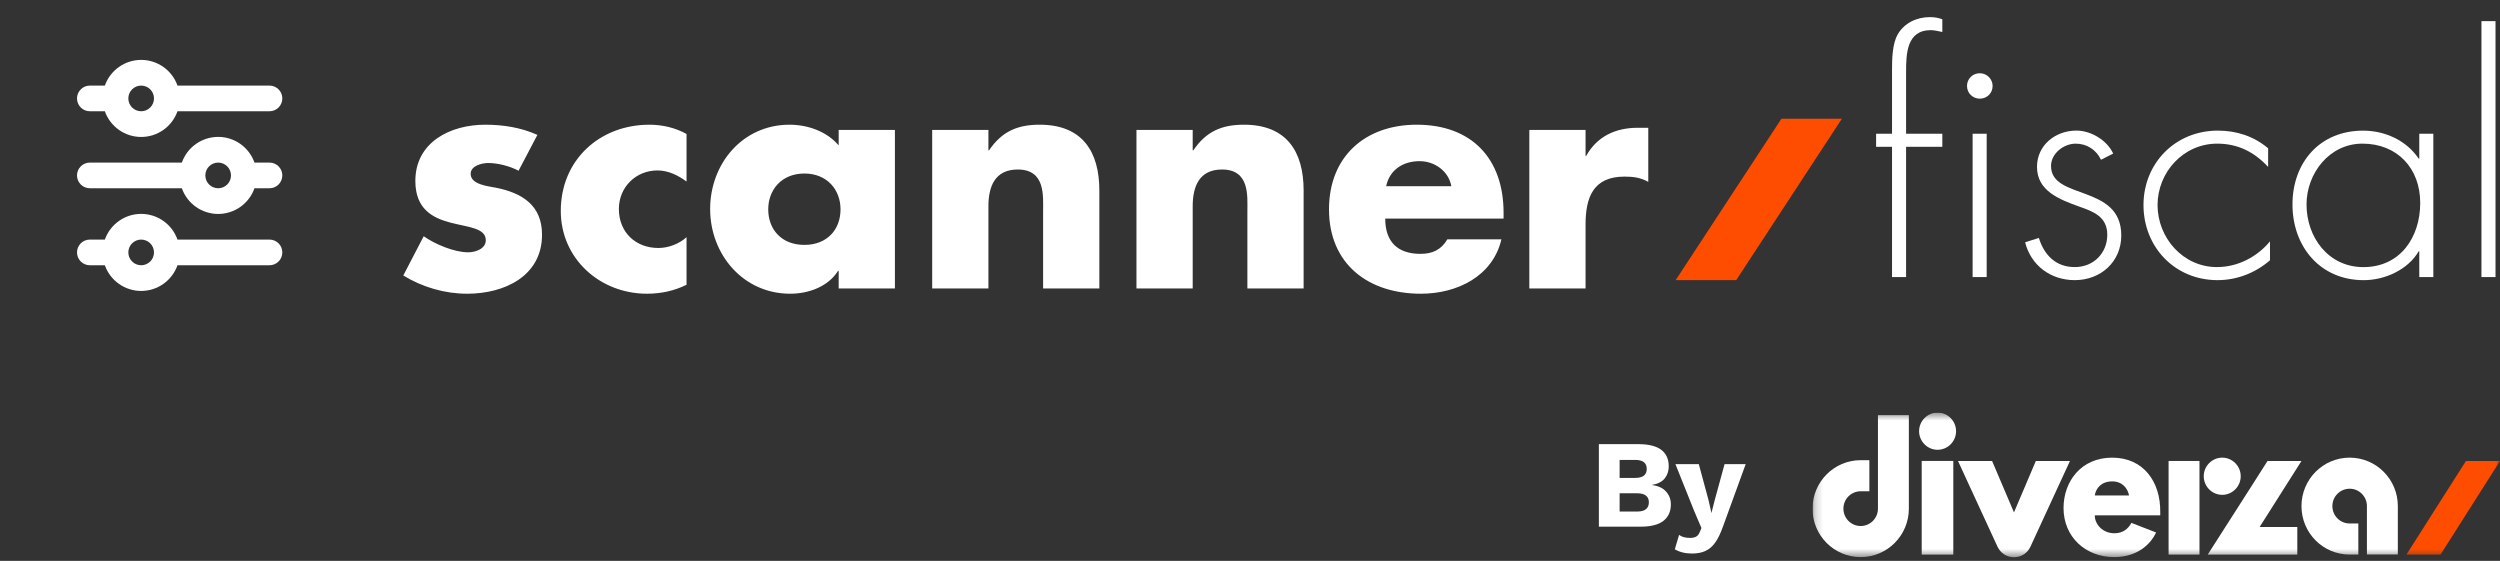 <svg width="312" height="70" viewBox="0 0 312 70" fill="none" xmlns="http://www.w3.org/2000/svg">
<rect x="0" y="0" width="312" height="70" fill="#333333" stroke="none"/>
<path d="M17.618 10.682C17.193 10.682 16.786 10.851 16.485 11.151C16.185 11.451 16.016 11.859 16.016 12.284C16.016 12.708 16.185 13.116 16.485 13.416C16.786 13.716 17.193 13.885 17.618 13.885C18.043 13.885 18.45 13.716 18.75 13.416C19.05 13.116 19.219 12.708 19.219 12.284C19.219 11.859 19.05 11.451 18.75 11.151C18.45 10.851 18.043 10.682 17.618 10.682ZM13.085 10.682C13.416 9.744 14.03 8.932 14.842 8.358C15.653 7.784 16.623 7.475 17.618 7.475C18.612 7.475 19.582 7.784 20.394 8.358C21.206 8.932 21.819 9.744 22.15 10.682H33.633C34.057 10.682 34.465 10.851 34.765 11.151C35.065 11.451 35.234 11.859 35.234 12.284C35.234 12.708 35.065 13.116 34.765 13.416C34.465 13.716 34.057 13.885 33.633 13.885H22.15C21.819 14.823 21.206 15.635 20.394 16.209C19.582 16.784 18.612 17.092 17.618 17.092C16.623 17.092 15.653 16.784 14.842 16.209C14.03 15.635 13.416 14.823 13.085 13.885H11.212C10.787 13.885 10.38 13.716 10.079 13.416C9.779 13.116 9.61 12.708 9.61 12.284C9.61 11.859 9.779 11.451 10.079 11.151C10.38 10.851 10.787 10.682 11.212 10.682H13.085ZM27.227 20.291C26.802 20.291 26.395 20.46 26.094 20.76C25.794 21.06 25.625 21.468 25.625 21.892C25.625 22.317 25.794 22.725 26.094 23.025C26.395 23.325 26.802 23.494 27.227 23.494C27.651 23.494 28.059 23.325 28.359 23.025C28.66 22.725 28.828 22.317 28.828 21.892C28.828 21.468 28.66 21.06 28.359 20.76C28.059 20.46 27.651 20.291 27.227 20.291ZM22.695 20.291C23.025 19.353 23.639 18.541 24.451 17.967C25.262 17.392 26.232 17.084 27.227 17.084C28.221 17.084 29.191 17.392 30.003 17.967C30.814 18.541 31.428 19.353 31.759 20.291H33.633C34.057 20.291 34.465 20.46 34.765 20.76C35.065 21.06 35.234 21.468 35.234 21.892C35.234 22.317 35.065 22.725 34.765 23.025C34.465 23.325 34.057 23.494 33.633 23.494H31.759C31.428 24.432 30.814 25.244 30.003 25.818C29.191 26.392 28.221 26.701 27.227 26.701C26.232 26.701 25.262 26.392 24.451 25.818C23.639 25.244 23.025 24.432 22.695 23.494H11.212C10.787 23.494 10.38 23.325 10.079 23.025C9.779 22.725 9.61 22.317 9.61 21.892C9.61 21.468 9.779 21.06 10.079 20.76C10.38 20.46 10.787 20.291 11.212 20.291H22.695ZM17.618 29.9C17.193 29.9 16.786 30.069 16.485 30.369C16.185 30.669 16.016 31.077 16.016 31.502C16.016 31.926 16.185 32.334 16.485 32.634C16.786 32.934 17.193 33.103 17.618 33.103C18.043 33.103 18.45 32.934 18.75 32.634C19.05 32.334 19.219 31.926 19.219 31.502C19.219 31.077 19.05 30.669 18.75 30.369C18.45 30.069 18.043 29.9 17.618 29.9ZM13.085 29.9C13.416 28.962 14.03 28.15 14.842 27.576C15.653 27.002 16.623 26.693 17.618 26.693C18.612 26.693 19.582 27.002 20.394 27.576C21.206 28.15 21.819 28.962 22.15 29.9H33.633C34.057 29.9 34.465 30.069 34.765 30.369C35.065 30.669 35.234 31.077 35.234 31.502C35.234 31.926 35.065 32.334 34.765 32.634C34.465 32.934 34.057 33.103 33.633 33.103H22.15C21.819 34.041 21.206 34.853 20.394 35.427C19.582 36.001 18.612 36.31 17.618 36.31C16.623 36.31 15.653 36.001 14.842 35.427C14.03 34.853 13.416 34.041 13.085 33.103H11.212C10.787 33.103 10.38 32.934 10.079 32.634C9.779 32.334 9.61 31.926 9.61 31.502C9.61 31.077 9.779 30.669 10.079 30.369C10.38 30.069 10.787 29.9 11.212 29.9H13.085Z" fill="white"/>
<path d="M67.067 16.835L64.715 21.308C63.635 20.73 62.131 20.344 60.936 20.344C60.126 20.344 58.738 20.692 58.738 21.694C58.738 23.044 60.936 23.236 61.9 23.429C65.177 24.085 67.645 25.627 67.645 29.291C67.645 34.496 62.902 36.656 58.314 36.656C55.499 36.656 52.722 35.846 50.332 34.38L52.877 29.483C54.303 30.486 56.694 31.488 58.429 31.488C59.316 31.488 60.627 31.064 60.627 29.985C60.627 28.442 58.429 28.365 56.231 27.787C54.033 27.208 51.836 26.128 51.836 22.581C51.836 17.722 56.231 15.563 60.55 15.563C62.787 15.563 65.023 15.91 67.067 16.835ZM85.68 16.72V22.658C84.639 21.887 83.405 21.27 82.055 21.27C79.356 21.27 77.235 23.352 77.235 26.09C77.235 28.943 79.279 30.949 82.171 30.949C83.405 30.949 84.754 30.447 85.68 29.599V35.537C84.137 36.309 82.441 36.656 80.744 36.656C74.883 36.656 69.986 32.298 69.986 26.321C69.986 19.959 74.844 15.563 81.053 15.563C82.672 15.563 84.292 15.948 85.68 16.72ZM100.387 21.655C97.533 21.655 95.875 23.699 95.875 26.128C95.875 28.635 97.533 30.563 100.387 30.563C103.24 30.563 104.898 28.635 104.898 26.128C104.898 23.699 103.24 21.655 100.387 21.655ZM111.685 16.218V36H104.667V33.802H104.59C103.356 35.769 100.927 36.656 98.613 36.656C92.752 36.656 88.626 31.758 88.626 26.09C88.626 20.422 92.675 15.563 98.536 15.563C100.811 15.563 103.202 16.411 104.667 18.146V16.218H111.685ZM123.355 16.218V18.763H123.432C125.052 16.373 127.018 15.563 129.756 15.563C135.077 15.563 137.198 18.918 137.198 23.776V36H130.18V26.36C130.18 24.47 130.489 21.154 127.018 21.154C124.165 21.154 123.355 23.275 123.355 25.743V36H116.337V16.218H123.355ZM148.849 16.218V18.763H148.926C150.545 16.373 152.512 15.563 155.25 15.563C160.571 15.563 162.692 18.918 162.692 23.776V36H155.674V26.36C155.674 24.47 155.982 21.154 152.512 21.154C149.658 21.154 148.849 23.275 148.849 25.743V36H141.831V16.218H148.849ZM172.993 23.236H181.129C180.782 21.347 179.047 20.113 177.157 20.113C175.113 20.113 173.417 21.193 172.993 23.236ZM187.646 26.553V27.285H172.877C172.877 30.139 174.381 31.681 177.273 31.681C178.777 31.681 179.856 31.18 180.628 29.869H187.376C186.836 32.182 185.448 33.879 183.635 34.997C181.823 36.116 179.586 36.656 177.311 36.656C170.756 36.656 165.859 32.954 165.859 26.128C165.859 19.535 170.371 15.563 176.81 15.563C183.674 15.563 187.646 19.805 187.646 26.553ZM197.878 16.218V19.457H197.955C199.304 17.028 201.618 15.948 204.356 15.948H205.705V22.697C204.741 22.157 203.816 22.041 202.736 22.041C198.842 22.041 197.878 24.625 197.878 28.018V36H190.86V16.218H197.878Z" fill="white"/>
<path d="M222.321 14.82L209.122 34.964H216.675L229.866 14.82H222.321Z" fill="#FF4D00"/>
<path d="M237.88 34.577H236.125V18.317H234.138V16.692H236.125V8.677C236.125 7.36 236.163 5.465 236.829 4.304C237.647 2.872 239.206 2.136 240.842 2.136C241.389 2.136 241.893 2.215 242.402 2.405V3.992C241.935 3.916 241.465 3.761 240.961 3.761C237.922 3.761 237.88 6.779 237.88 9.026V16.692H242.402V18.317H237.88V34.577ZM248.678 10.727C248.678 11.62 247.979 12.314 247.08 12.314C246.182 12.314 245.483 11.616 245.483 10.727C245.483 9.839 246.182 9.14 247.08 9.14C247.979 9.14 248.678 9.877 248.678 10.727ZM247.937 34.577H246.182V16.692H247.937V34.577Z" fill="white"/>
<path d="M262.206 19.942C261.621 18.704 260.451 17.929 259.049 17.929C257.527 17.929 255.968 19.167 255.968 20.716C255.968 25.014 264.736 22.922 264.736 29.387C264.736 32.679 262.164 34.961 258.93 34.961C255.929 34.961 253.472 33.142 252.734 30.238L254.45 29.695C255.111 31.825 256.556 33.332 258.934 33.332C261.311 33.332 262.989 31.551 262.989 29.304C262.989 27.056 261.273 26.399 259.48 25.781C257.026 24.889 254.217 23.844 254.217 20.826C254.217 18.115 256.518 16.297 259.129 16.297C260.96 16.297 262.947 17.497 263.727 19.163L262.206 19.938V19.942Z" fill="white"/>
<path d="M283.062 20.83C281.345 18.974 279.281 17.926 276.709 17.926C272.458 17.926 269.263 21.525 269.263 25.591C269.263 29.657 272.42 33.332 276.671 33.332C279.243 33.332 281.659 32.094 283.295 30.12V32.482C281.464 34.069 279.163 34.961 276.747 34.961C271.407 34.961 267.508 30.819 267.508 25.591C267.508 20.363 271.483 16.301 276.785 16.301C279.125 16.301 281.269 16.995 283.062 18.507V20.83Z" fill="white"/>
<path d="M303.68 34.578H301.926V31.366H301.849C300.523 33.651 297.641 34.965 294.988 34.965C289.53 34.965 286.101 30.743 286.101 25.519C286.101 20.295 289.491 16.305 294.912 16.305C297.679 16.305 300.328 17.542 301.849 19.79H301.926V16.692H303.68V34.578ZM287.855 25.515C287.855 29.619 290.585 33.336 294.95 33.336C299.548 33.336 302.044 29.619 302.044 25.322C302.044 21.024 299.201 17.926 294.831 17.926C290.699 17.926 287.855 21.643 287.855 25.515Z" fill="white"/>
<path d="M311.44 34.578H309.685V2.638H311.44V34.578Z" fill="white"/>
<path d="M199.539 65.726V55.43H204.546C205.815 55.441 206.751 55.685 207.354 56.163C207.958 56.631 208.259 57.312 208.259 58.207C208.259 58.789 208.088 59.294 207.744 59.72C207.401 60.136 206.876 60.401 206.169 60.516V60.531C206.959 60.635 207.547 60.911 207.932 61.358C208.327 61.795 208.524 62.325 208.524 62.949C208.524 63.833 208.212 64.52 207.588 65.008C206.964 65.487 206.028 65.726 204.78 65.726H199.539ZM202.128 63.839H204.328C204.817 63.839 205.181 63.74 205.42 63.542C205.659 63.344 205.779 63.059 205.779 62.684C205.779 62.32 205.659 62.044 205.42 61.857C205.181 61.66 204.817 61.561 204.328 61.561H202.128V63.839ZM202.128 59.642H204.078C205.035 59.642 205.514 59.268 205.514 58.519C205.514 57.77 205.035 57.396 204.078 57.396H202.128V59.642ZM217.862 57.926L215.023 65.726C214.732 66.548 214.415 67.203 214.072 67.692C213.728 68.18 213.323 68.534 212.855 68.752C212.387 68.971 211.825 69.08 211.17 69.08C210.733 69.08 210.333 69.033 209.969 68.94C209.605 68.846 209.288 68.716 209.017 68.55L209.548 66.756C209.735 66.891 209.932 66.984 210.14 67.037C210.348 67.099 210.614 67.13 210.936 67.13C211.238 67.13 211.482 67.078 211.669 66.974C211.867 66.87 212.023 66.672 212.137 66.381L212.34 65.898L211.435 63.776L209.095 57.926H212.012L213.214 62.372L213.588 64.026L214.025 62.31L215.226 57.926H217.862Z" fill="white"/>
<g clip-path="url(#clip0_3_6839)">
<mask id="mask0_3_6839" style="mask-type:luminance" maskUnits="userSpaceOnUse" x="226" y="51" width="86" height="19">
<path d="M312 51.491H226.2V69.527H312V51.491Z" fill="white"/>
</mask>
<g mask="url(#mask0_3_6839)">
<path d="M241.811 51.491C243.078 51.491 244.118 52.537 244.118 53.812C244.118 55.087 243.078 56.133 241.811 56.133C240.543 56.133 239.503 55.087 239.503 53.812C239.503 52.537 240.543 51.491 241.811 51.491ZM243.772 57.528V69.211H239.828V57.528H243.772Z" fill="white"/>
<path d="M269.078 66.453C268.395 67.935 266.727 69.526 263.845 69.526C260.292 69.526 257.529 67.02 257.529 63.402C257.529 60.078 259.729 57.114 263.596 57.114C267.518 57.114 269.641 60.143 269.598 63.881V64.317H261.429C261.429 65.451 262.426 66.551 263.878 66.551C264.918 66.551 265.579 66.028 266.001 65.254L269.078 66.453ZM261.429 61.833H265.709C265.524 60.917 264.853 60.078 263.607 60.078C262.242 60.078 261.559 60.939 261.429 61.833Z" fill="white"/>
<path d="M232.213 69.527C228.887 69.527 226.2 66.825 226.2 63.479C226.2 60.144 228.887 57.431 232.213 57.431H233.296V61.31H232.213C231.021 61.31 230.057 62.28 230.057 63.479C230.057 64.677 231.021 65.647 232.213 65.647C233.404 65.647 234.368 64.677 234.368 63.479V57.845V51.807H238.225V63.479C238.225 66.825 235.527 69.527 232.213 69.527Z" fill="white"/>
<path d="M254.074 57.529L251.344 63.948L248.614 57.529H244.357L249.297 68.242C249.665 69.026 250.445 69.538 251.312 69.538C251.323 69.538 251.333 69.538 251.344 69.538C251.355 69.538 251.366 69.538 251.377 69.538C252.243 69.538 253.023 69.037 253.392 68.242L258.332 57.529H254.074Z" fill="white"/>
<path d="M293.237 57.114C289.921 57.114 287.224 59.816 287.224 63.162C287.224 66.508 289.911 69.21 293.237 69.21H294.32V65.331H293.237C292.045 65.331 291.081 64.361 291.081 63.162C291.081 61.963 292.045 60.993 293.237 60.993C294.428 60.993 295.392 61.963 295.392 63.162V68.796V69.2H299.249V63.151C299.249 59.827 296.562 57.114 293.237 57.114Z" fill="white"/>
<path d="M287.224 57.529H282.988L280.8 60.962L275.524 69.211H286.704V65.768H282.002L287.224 57.529Z" fill="white"/>
<path d="M307.753 57.529L300.322 69.211H304.579L312 57.529H307.753Z" fill="#FF4D00"/>
<path d="M274.495 57.529H270.639V69.211H274.495V57.529Z" fill="white"/>
<path d="M277.334 57.114C278.601 57.114 279.641 58.16 279.641 59.435C279.641 60.71 278.601 61.756 277.334 61.756C276.066 61.756 275.026 60.71 275.026 59.435C275.026 58.16 276.066 57.114 277.334 57.114Z" fill="white"/>
</g>
</g>
<defs>
<clipPath id="clip0_3_6839">
<rect width="85.8" height="18.471" fill="white" transform="translate(226.2 51.491)"/>
</clipPath>
</defs>
</svg>
